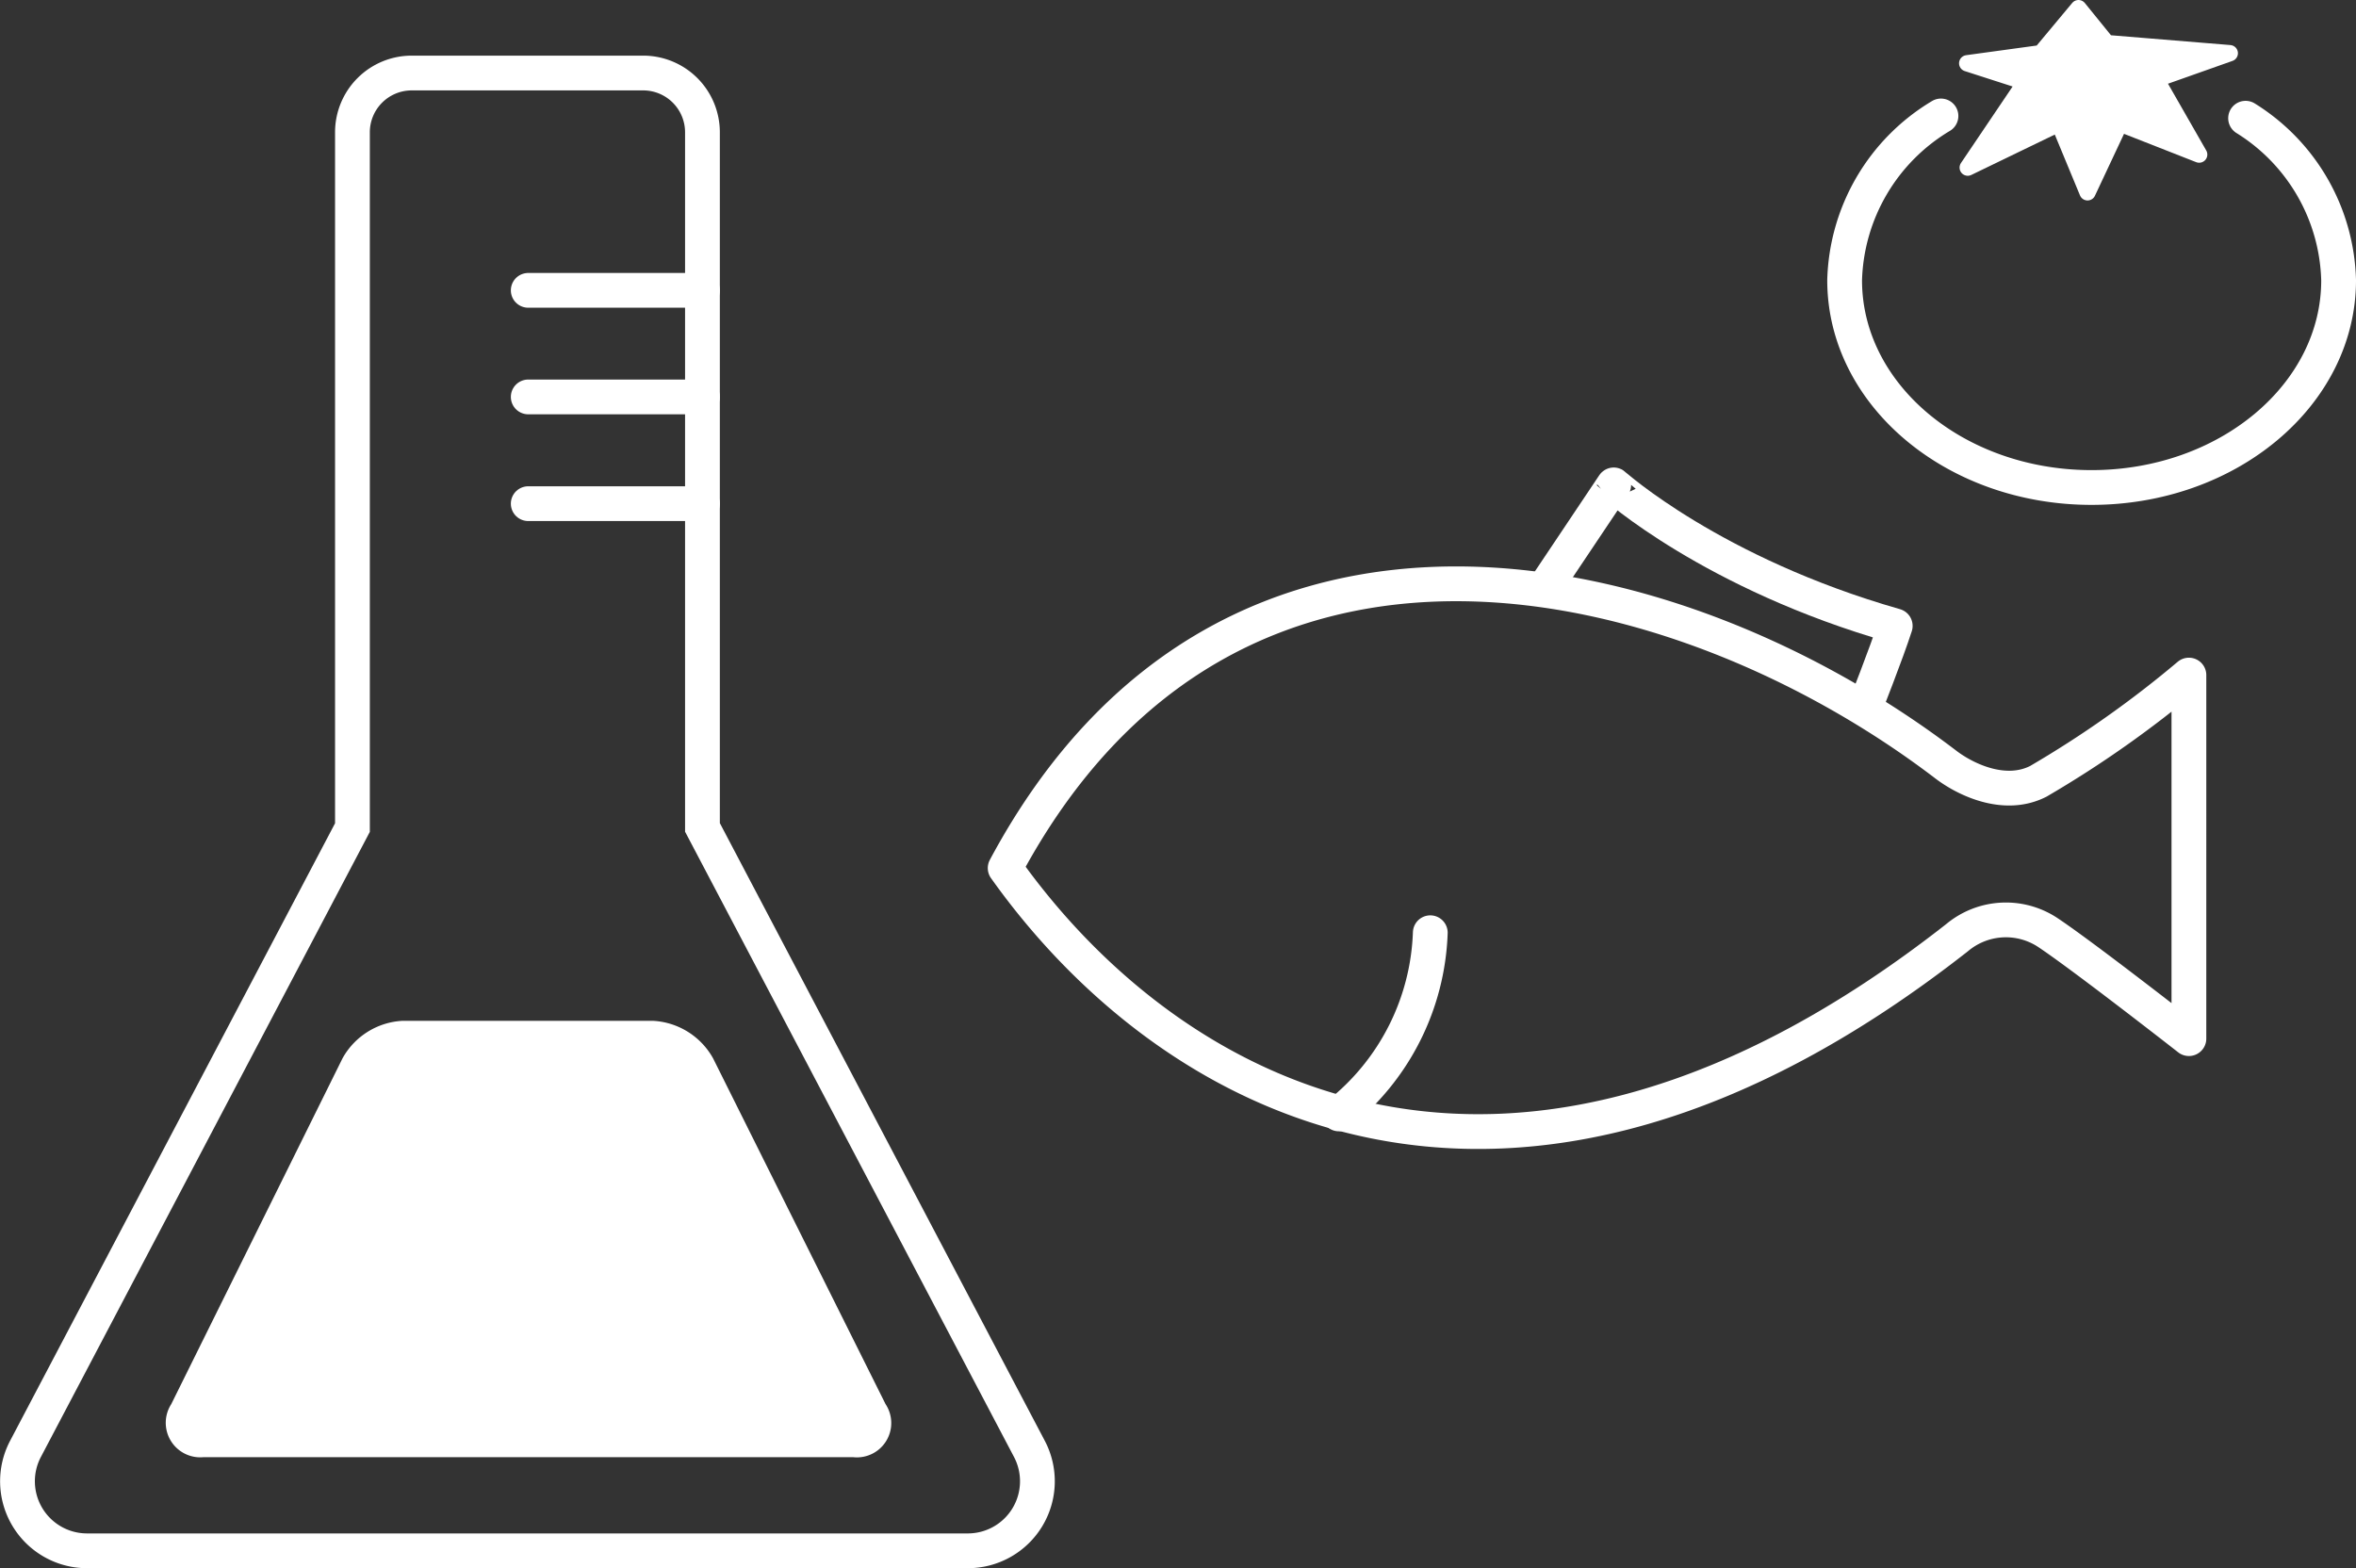 <svg xmlns="http://www.w3.org/2000/svg" viewBox="0 0 135.5 90.2"><rect x="0" y="0" width="135.5" height="90.2" fill="#333333" stroke="none"/><defs><style>.cls-1,.cls-2,.cls-3,.cls-5,.cls-6{fill:none;}.cls-1,.cls-2,.cls-3,.cls-5,.cls-6,.cls-7{stroke:#fff;}.cls-1,.cls-2,.cls-5,.cls-7{stroke-linejoin:round;}.cls-1,.cls-2,.cls-3,.cls-6{stroke-width:2px;}.cls-2,.cls-5,.cls-6{stroke-linecap:round;}.cls-3,.cls-6{stroke-miterlimit:10;}.cls-4,.cls-7{fill:#fff;}.cls-5{stroke-width:1.85px;}.cls-7{stroke-width:0.94px;}</style></defs><g id="レイヤー_2" data-name="レイヤー 2"><g id="テキスト"><path class="cls-1" d="M111.94,44C96.76,32.4,70.7,25.84,57.81,49.93c9.42,13.25,28.94,24.25,54.75,4a4.37,4.37,0,0,1,5.19-.31c2.08,1.38,8.14,6.12,8.14,6.12V38.83a61.57,61.57,0,0,1-8.66,6.11C115.33,45.91,113.11,44.88,111.94,44Z"/><path class="cls-2" d="M82.26,53.65A13.93,13.93,0,0,1,77,64.07"/><path class="cls-1" d="M89,33.58l3.81-5.69S98.48,33,109,36c-.5,1.56-1.77,4.77-1.77,4.77"/><path class="cls-3" d="M59.2,83.33,40.4,47.59V7.6A3.41,3.41,0,0,0,37,4.2H23.67a3.41,3.41,0,0,0-3.4,3.4v40L1.47,83.33A4,4,0,0,0,5,89.2H55.66A4,4,0,0,0,59.2,83.33Z"/><path class="cls-4" d="M20.52,61.3a3.27,3.27,0,0,1,2.67-1.66H37.51a3.28,3.28,0,0,1,2.68,1.66l9.94,19.93a1.05,1.05,0,0,1-1,1.66H11.65a1.06,1.06,0,0,1-1-1.66Z"/><path class="cls-5" d="M20.52,61.3a3.27,3.27,0,0,1,2.67-1.66H37.51a3.28,3.28,0,0,1,2.68,1.66l9.94,19.93a1.05,1.05,0,0,1-1,1.66H11.65a1.06,1.06,0,0,1-1-1.66Z"/><line class="cls-6" x1="40.4" y1="16.7" x2="30.38" y2="16.7"/><line class="cls-6" x1="40.4" y1="22.83" x2="30.38" y2="22.83"/><line class="cls-6" x1="40.4" y1="28.97" x2="30.38" y2="28.97"/><polygon class="cls-7" points="117.38 3.06 113.14 3.64 116.49 4.72 113.17 9.64 118.42 7.1 120.06 11.06 121.92 7.1 126.48 8.89 124 4.56 128.24 3.06 121.17 2.48 119.54 0.47 117.38 3.06"/><path class="cls-2" d="M129.15,6.8a11.31,11.31,0,0,1,5.35,9.32c0,6.58-6.36,11.92-14.21,11.92s-14.2-5.34-14.2-11.92a11.36,11.36,0,0,1,5.54-9.45"/></g></g></svg>
